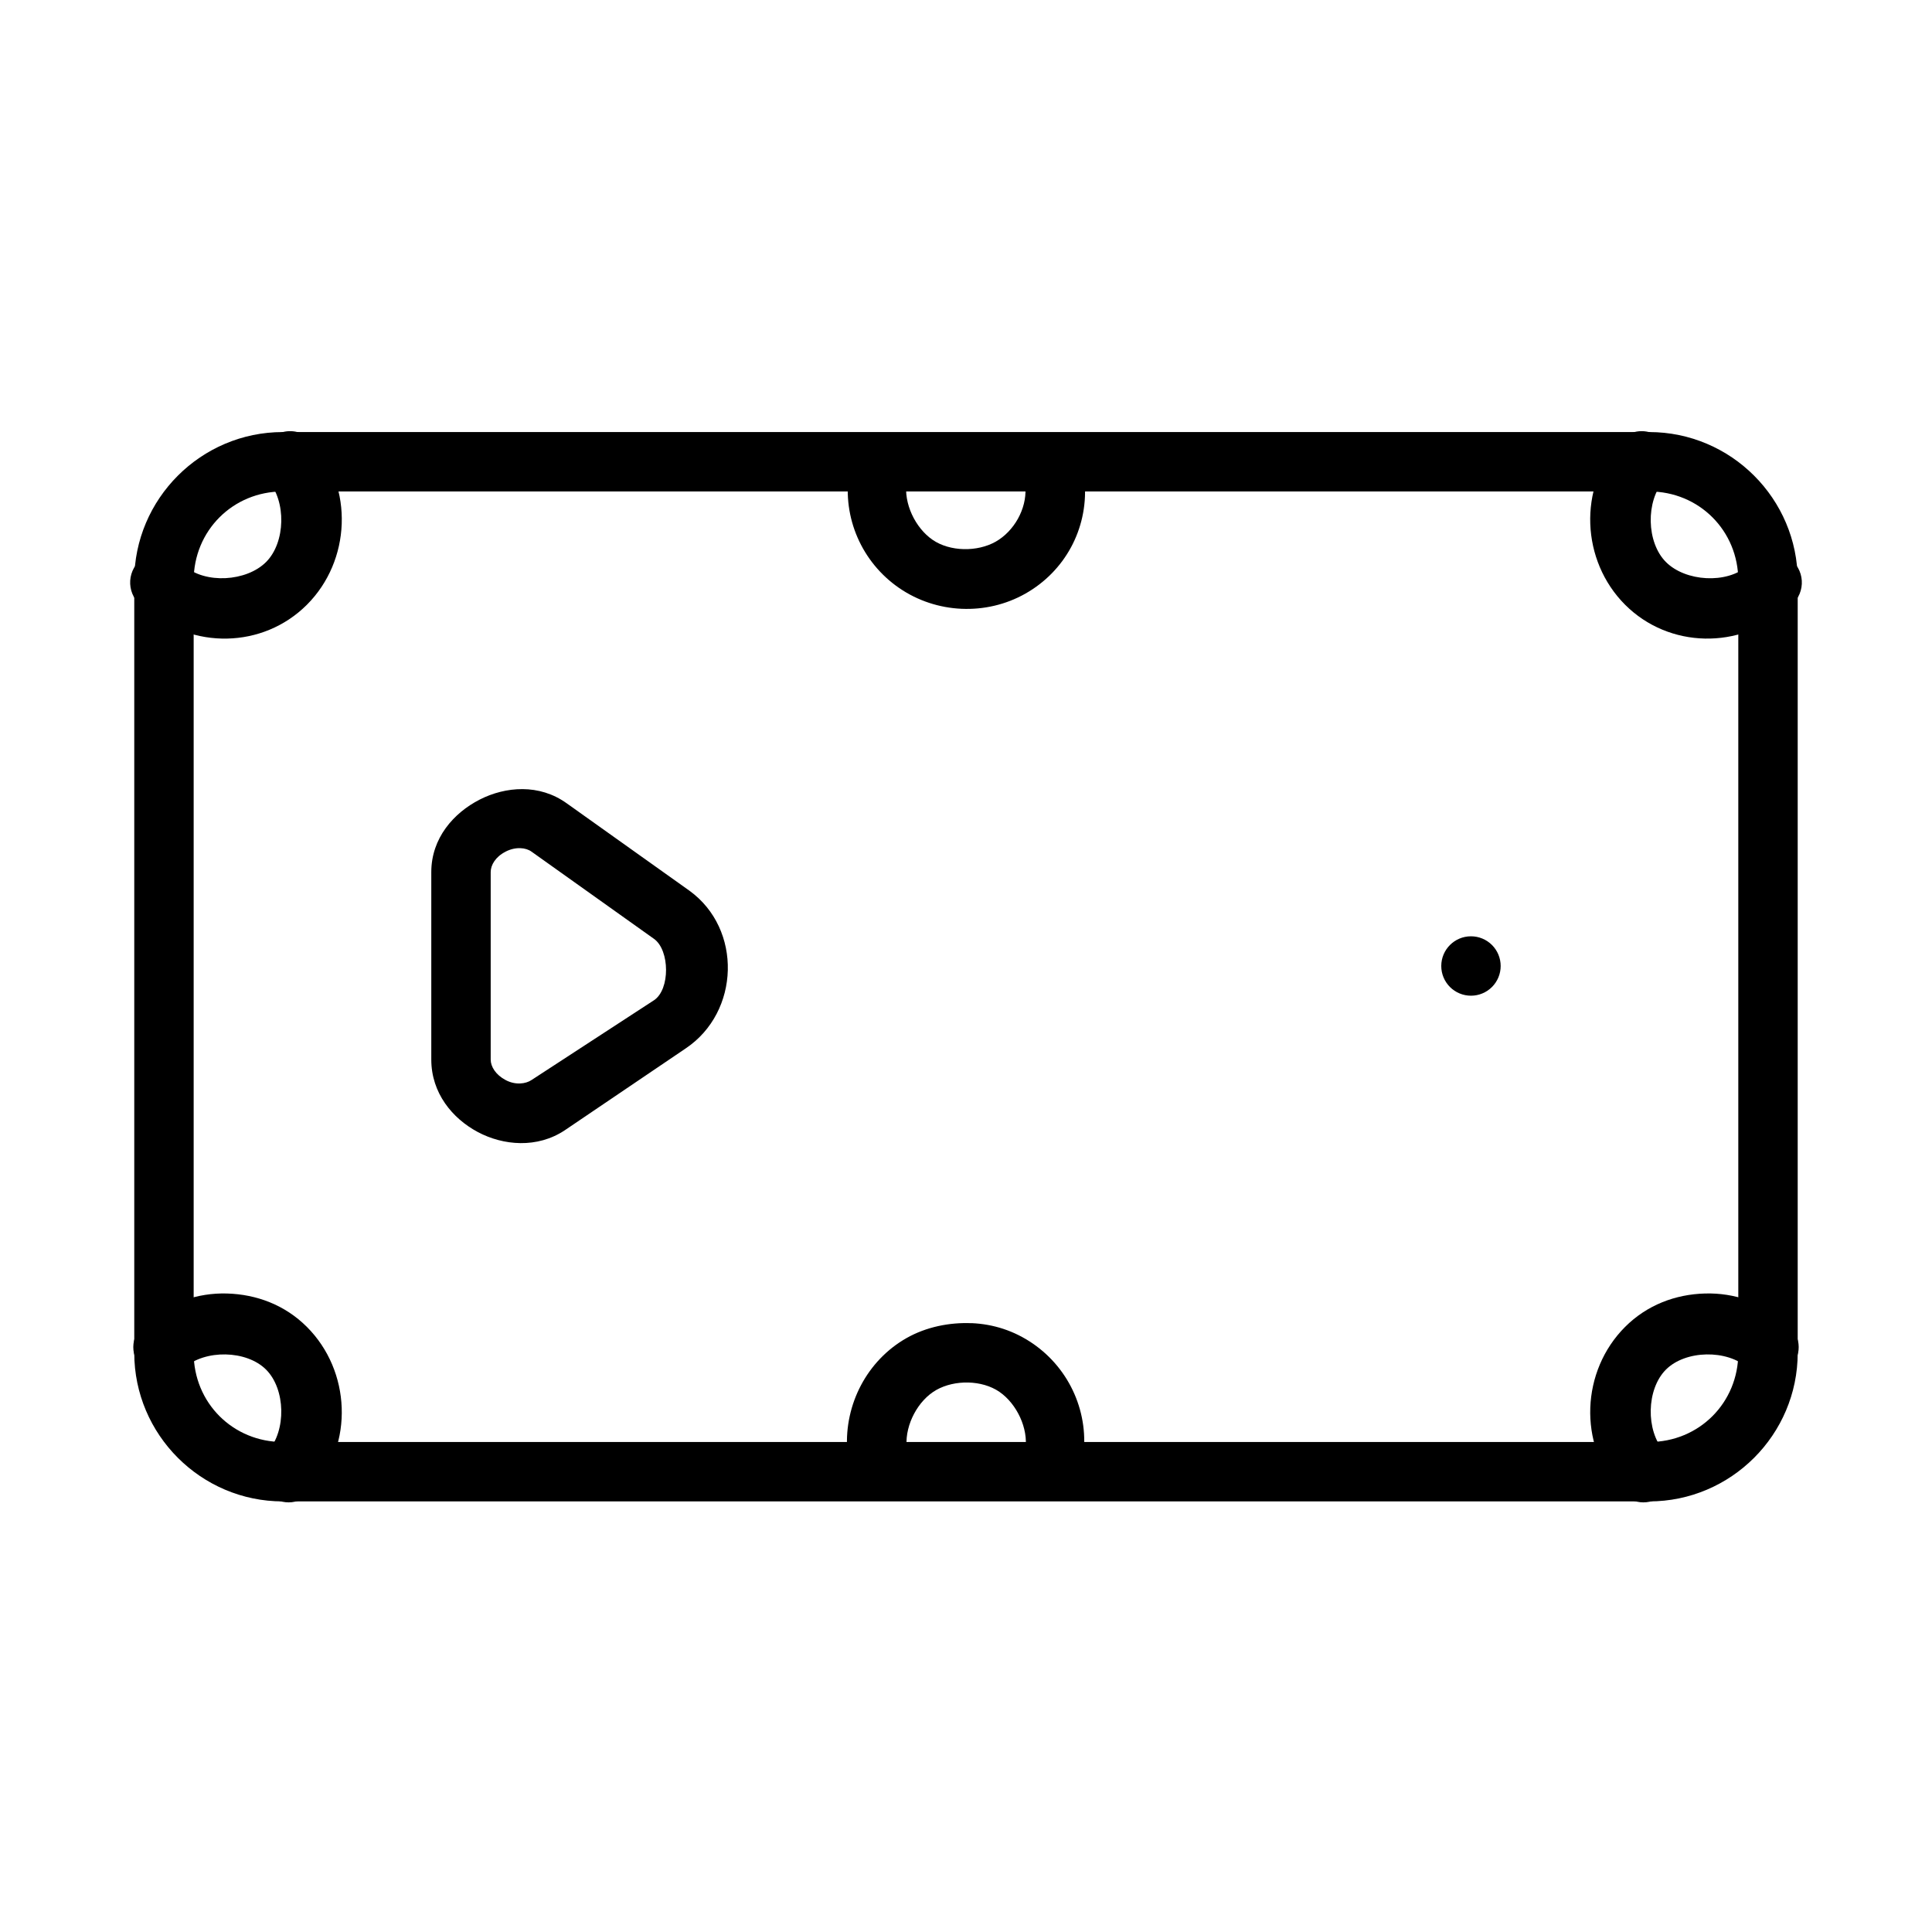 <?xml version="1.0" encoding="UTF-8"?>
<!-- Uploaded to: SVG Find, www.svgrepo.com, Generator: SVG Find Mixer Tools -->
<svg fill="#000000" width="800px" height="800px" version="1.1" viewBox="144 144 512 512" xmlns="http://www.w3.org/2000/svg">
 <g>
  <path d="m218.94 258.5c-21.668 0-39.359 17.691-39.359 39.359v204.67c0 21.672 17.691 39.359 39.359 39.359h362.11c21.668 0 39.359-17.691 39.359-39.359v-204.67c0-21.672-17.691-39.359-39.359-39.359zm0 15.742h362.11c13.219 0 23.617 10.398 23.617 23.617v204.67c0 13.219-10.398 23.617-23.617 23.617h-362.11c-13.219 0-23.617-10.398-23.617-23.617v-204.67c0-13.219 10.398-23.617 23.617-23.617z"/>
  <path d="m375.4 262.44c-3.418 0.633-6.019 3.434-6.394 6.887-1.785 11.867 3.394 23.707 13.285 30.504 9.887 6.797 23.016 7.391 33.457 1.48 10.441-5.914 16.492-17.051 15.742-29.027-0.277-4.348-4.023-7.648-8.371-7.375-4.348 0.273-7.648 4.019-7.375 8.367 0.348 5.586-3.004 11.508-7.871 14.27-4.871 2.758-12.117 2.68-16.727-0.488-4.613-3.172-7.719-9.719-6.887-15.25l-0.004-0.004c0.508-2.512-0.238-5.109-2-6.973-1.762-1.859-4.32-2.746-6.856-2.375z"/>
  <path d="m401.47 494.66c-5.797-0.25-12 0.977-17.219 3.938-10.441 5.914-16.492 17.543-15.742 29.52v-0.004c0.273 4.348 4.019 7.652 8.367 7.379 2.086-0.133 4.039-1.09 5.422-2.656 1.383-1.57 2.086-3.625 1.953-5.715-0.348-5.586 3.004-12 7.871-14.762 4.871-2.758 12.117-2.68 16.727 0.488 4.613 3.172 7.719 9.719 6.887 15.254l0.004 0.004c-0.816 2.207-0.602 4.664 0.586 6.699 1.188 2.031 3.219 3.43 5.547 3.801 2.324 0.375 4.691-0.309 6.457-1.867 1.77-1.555 2.742-3.82 2.664-6.176 1.785-11.867-3.394-23.703-13.285-30.504-4.945-3.398-10.438-5.16-16.234-5.414z"/>
  <path d="m577.12 258.5c-1.527 0.406-2.898 1.266-3.934 2.461-10.973 12.293-10.172 31.645 1.477 43.297 11.648 11.652 30.496 11.938 42.805 0.992 2.102-1.172 3.551-3.238 3.938-5.613 0.391-2.375-0.332-4.797-1.953-6.574-1.625-1.777-3.969-2.715-6.371-2.547-2.398 0.172-4.59 1.43-5.945 3.418-5.484 4.883-16.457 4.211-21.648-0.992-5.191-5.195-5.383-16.172-0.492-21.648 2.25-2.598 2.559-6.356 0.758-9.285-1.805-2.926-5.297-4.348-8.633-3.508z"/>
  <path d="m218.94 258.5c-2.637 0.691-4.727 2.699-5.527 5.301-0.801 2.606-0.199 5.441 1.594 7.492 4.891 5.477 4.699 16.453-0.492 21.648-5.191 5.195-16.164 5.867-21.648 0.992-1.359-1.988-3.547-3.246-5.949-3.414-2.398-0.172-4.746 0.766-6.367 2.543-1.625 1.777-2.344 4.199-1.957 6.574s1.836 4.445 3.941 5.613c12.309 10.953 31.156 10.668 42.805-0.992 11.648-11.652 12.445-31.004 1.477-43.297h-0.004c-1.949-2.238-4.992-3.188-7.871-2.457z"/>
  <path d="m204.18 486.79c-7.809-0.219-15.492 2.394-21.648 7.871v0.004c-1.773 1.305-2.922 3.293-3.16 5.484-0.238 2.191 0.453 4.379 1.902 6.039 1.453 1.656 3.531 2.629 5.731 2.684 2.203 0.055 4.328-0.816 5.859-2.402 5.484-4.883 16.457-4.703 21.648 0.488 5.191 5.195 5.383 16.172 0.492 21.648-1.586 1.531-2.457 3.656-2.402 5.856 0.055 2.203 1.031 4.281 2.688 5.731 1.656 1.453 3.848 2.141 6.035 1.902 2.191-0.238 4.18-1.383 5.484-3.152 10.973-12.293 10.172-31.641-1.477-43.297-5.824-5.828-13.348-8.629-21.156-8.855z"/>
  <path d="m595.82 486.79c-7.809 0.219-15.332 3.027-21.156 8.855-11.648 11.652-12.445 31.004-1.477 43.297 1.305 1.773 3.297 2.918 5.484 3.156 2.191 0.238 4.379-0.453 6.035-1.902 1.66-1.449 2.633-3.527 2.688-5.731 0.055-2.199-0.816-4.324-2.398-5.856-4.891-5.477-4.699-16.453 0.492-21.648 5.191-5.191 16.164-5.375 21.648-0.488 1.527 1.586 3.652 2.457 5.856 2.402s4.281-1.027 5.731-2.688c1.449-1.656 2.141-3.848 1.902-6.035-0.238-2.191-1.383-4.18-3.156-5.488-6.152-5.477-13.84-8.102-21.648-7.871z"/>
  <path d="m271.09 355.92c-6.879 3.519-12.793 10.207-12.793 19.188v49.691c0 8.844 5.562 15.59 12.301 19.188 6.734 3.598 15.777 4.43 23.125-0.488l31.98-21.648c14.418-9.652 15.055-31.664 0.984-41.82l-32.473-23.125c-7.281-5.254-16.246-4.504-23.125-0.992zm6.887 13.777c2.668-1.371 5.371-1.102 6.887 0l32.473 23.125c4.18 3.016 4.281 13.371 0 16.238l-32.473 21.156c-1.547 1.039-4.281 1.402-6.887 0-2.609-1.387-3.938-3.547-3.938-5.41v-49.691c0-1.867 1.266-4.047 3.938-5.41z"/>
  <path d="m525.95 400c0 2.09 0.828 4.09 2.305 5.566 1.477 1.477 3.481 2.305 5.566 2.305 2.086 0 4.09-0.828 5.566-2.305 1.477-1.477 2.305-3.477 2.305-5.566 0-2.086-0.828-4.09-2.305-5.566-1.477-1.477-3.481-2.305-5.566-2.305-4.348 0-7.871 3.523-7.871 7.871z"/>
 </g>
</svg>